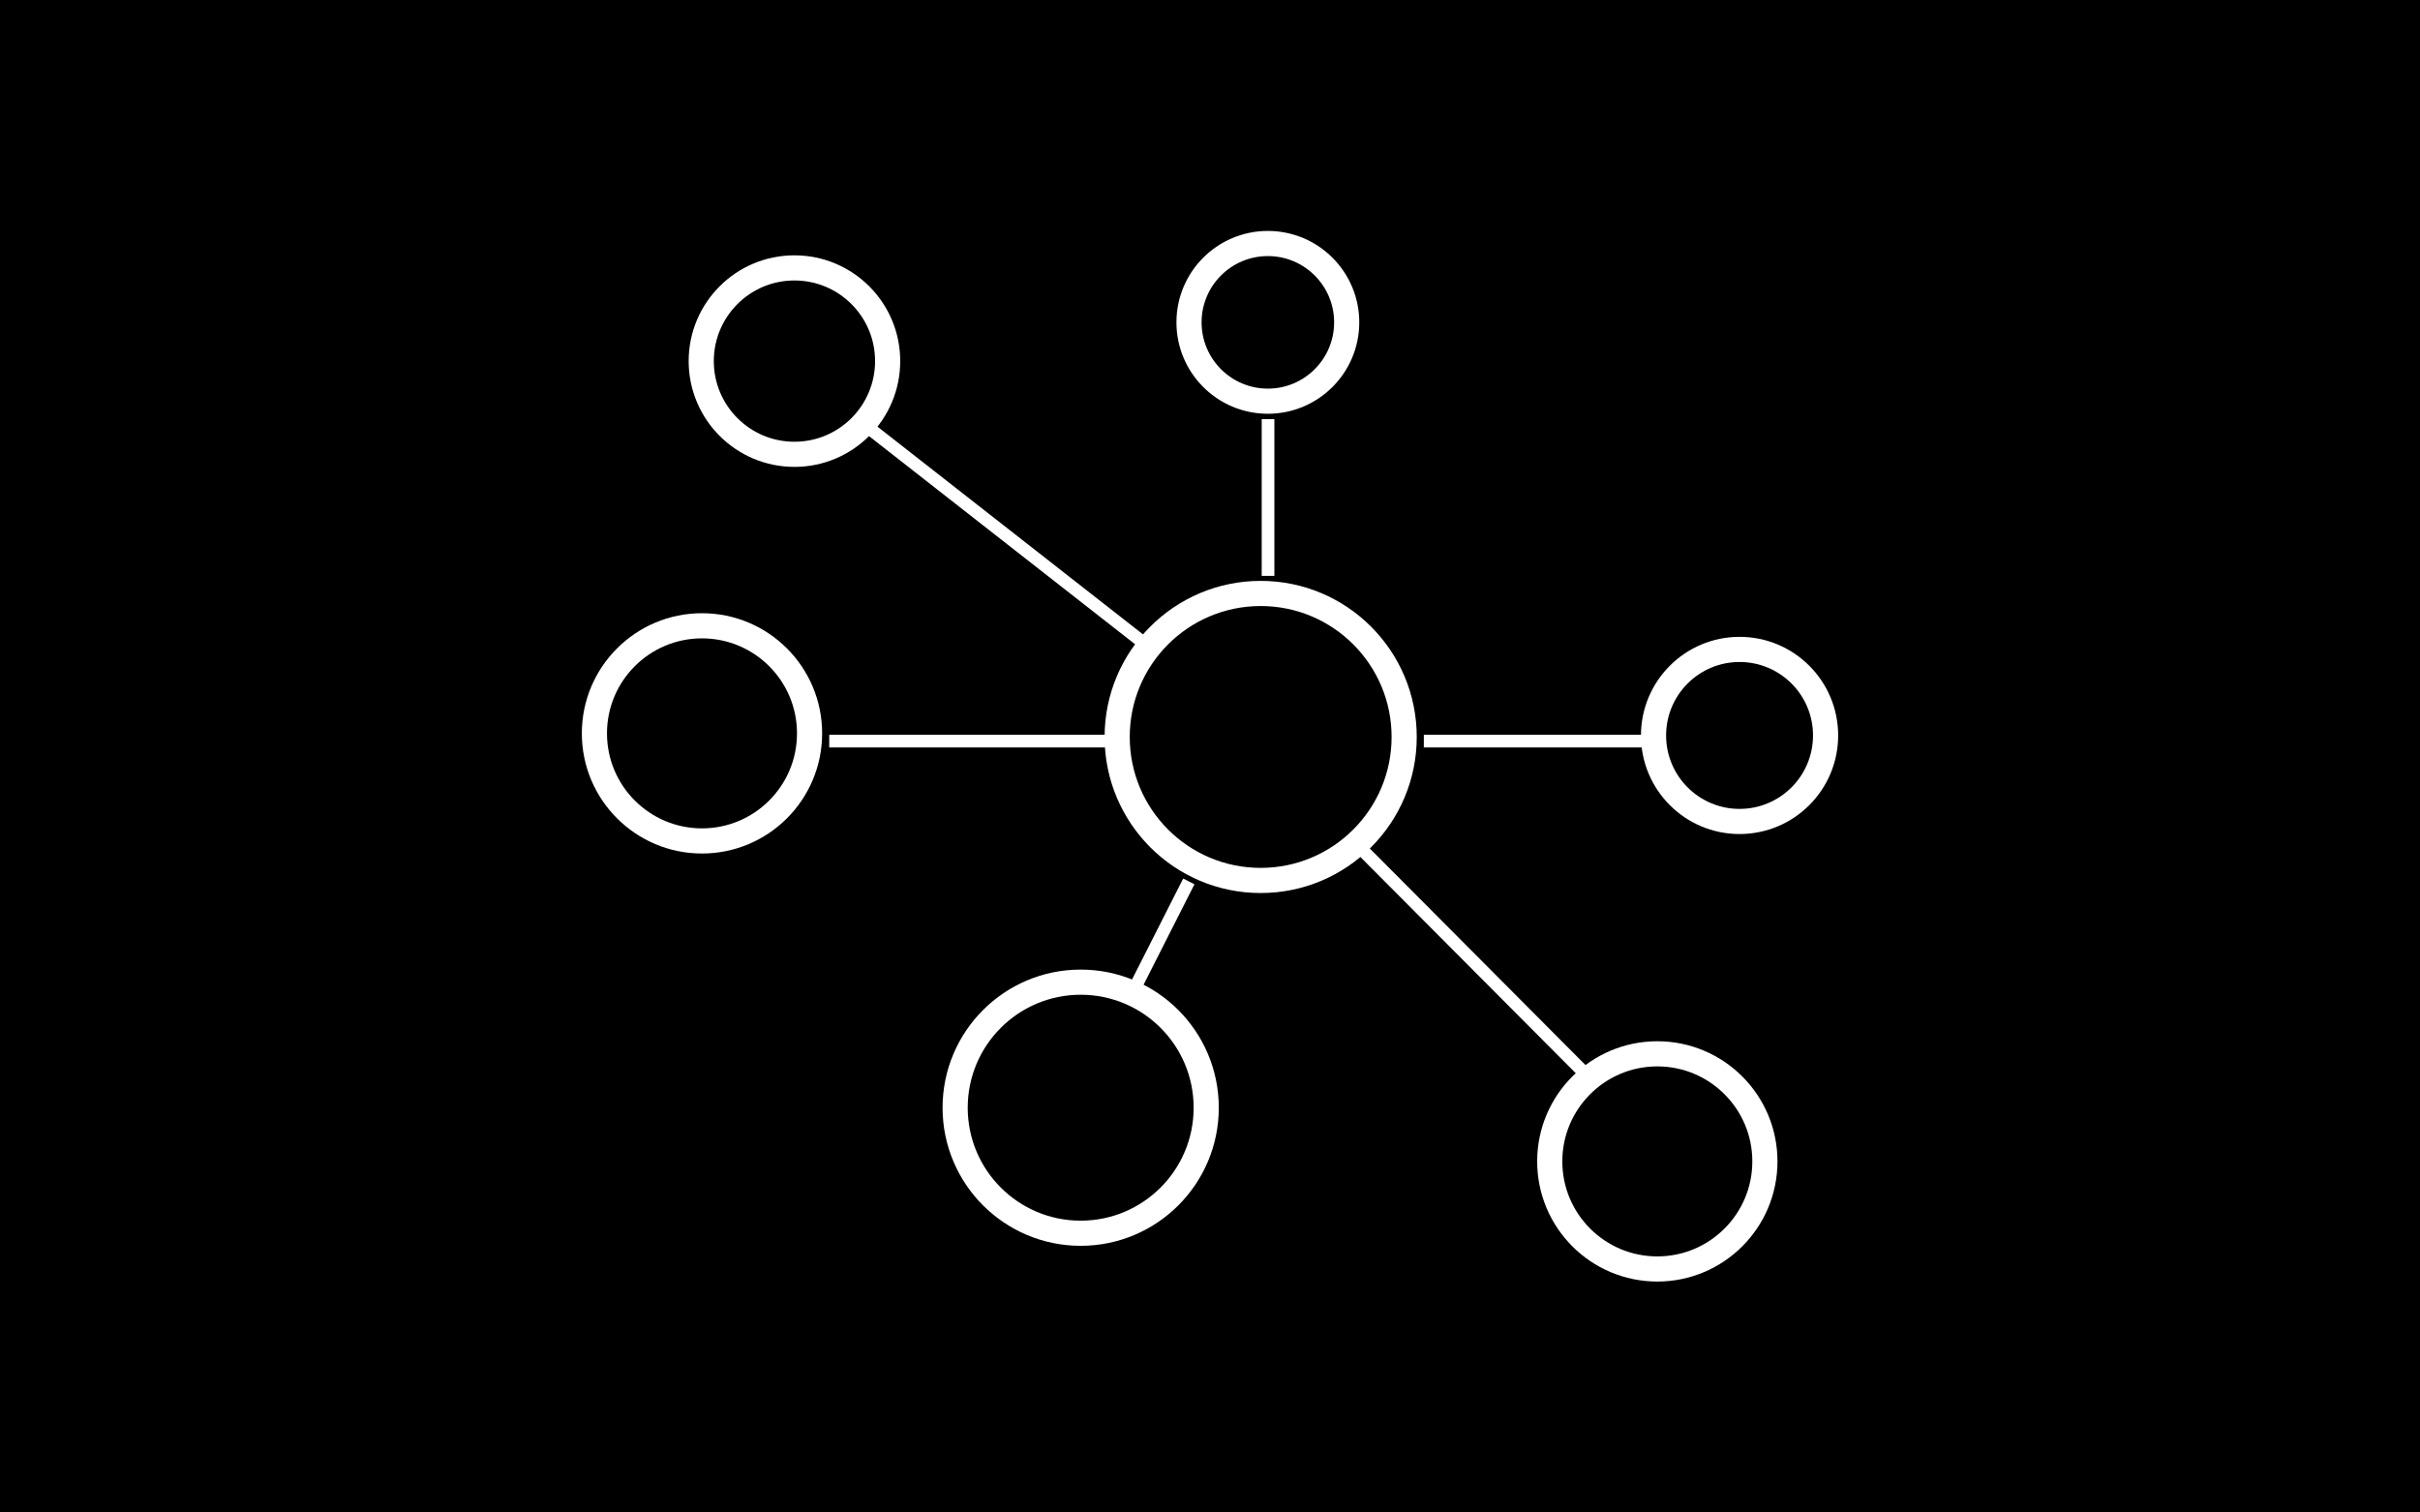 <?xml version="1.0" encoding="UTF-8"?>
<svg id="Layer_1" data-name="Layer 1" xmlns="http://www.w3.org/2000/svg" version="1.1" viewBox="0 0 1280 800">
  <defs>
    <style>
      .cls-1 {
        fill: none;
        stroke-miterlimit: 13.3;
        stroke-width: 6.7px;
      }

      .cls-1, .cls-2 {
        stroke: #fff;
      }

      .cls-3 {
        stroke-width: 0px;
      }

      .cls-3, .cls-2 {
        fill: #000;
      }

      .cls-2 {
        fill-opacity: 0;
        stroke-miterlimit: 5.3;
        stroke-width: 13.3px;
      }
    </style>
  </defs>
  <rect class="cls-3" width="1280" height="800"/>
  <g id="g10">
    <circle class="cls-2" cx="666.8" cy="389.8" r="75.9"/>
    <circle class="cls-2" cx="670.6" cy="170.5" r="41.7"/>
    <circle class="cls-2" cx="920.1" cy="389" r="45.5"/>
    <circle class="cls-2" cx="876.6" cy="614.3" r="56.9"/>
    <circle class="cls-2" cx="420.2" cy="191" r="49.3"/>
    <circle class="cls-2" cx="371.3" cy="387.9" r="56.9"/>
    <circle class="cls-2" cx="571.6" cy="585.9" r="66.4"/>
    <path id="path92" class="cls-1" d="M670.7,304.6v-82.9"/>
    <path id="path94" class="cls-1" d="M876.5,392h-123.4"/>
    <path id="path96" class="cls-1" d="M719.9,448.9l122.9,123.4"/>
    <path id="path98" class="cls-1" d="M628.8,466.2l-30,59.2"/>
    <path id="path100" class="cls-1" d="M589.7,392h-151.1"/>
    <path id="path102" class="cls-1" d="M457.7,224.9l150.7,117.9"/>
  </g>
</svg>